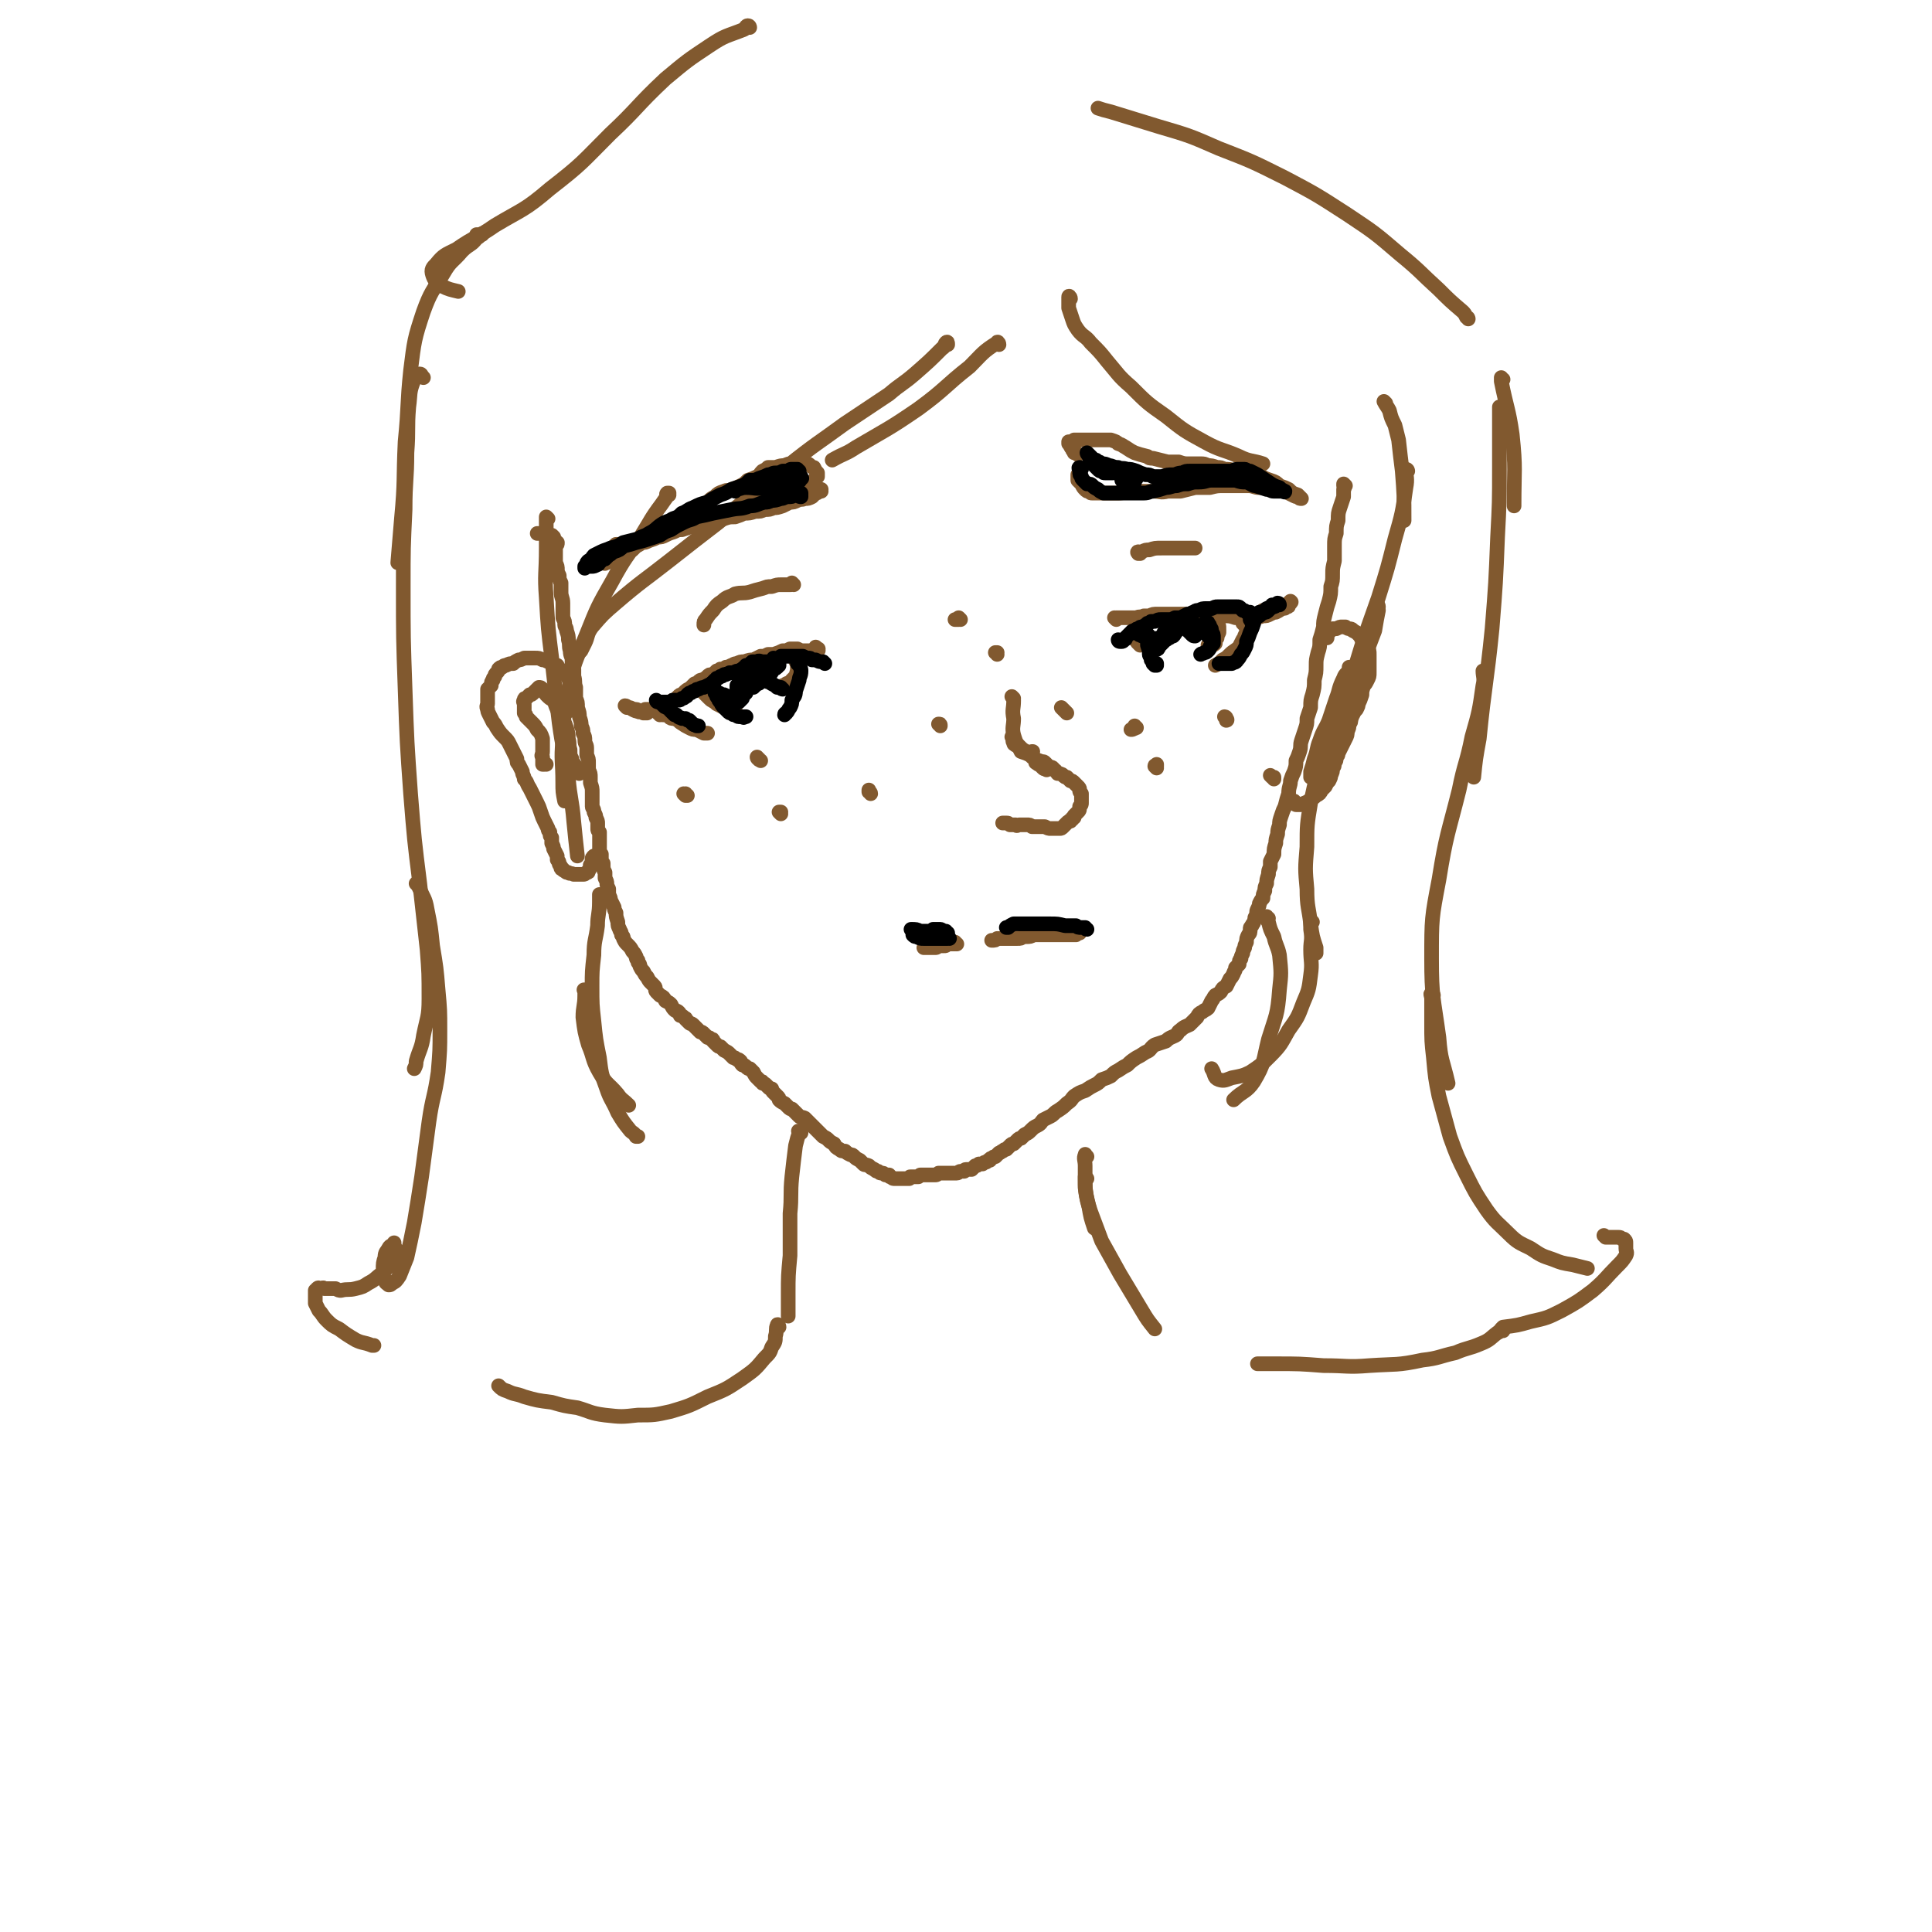 <svg viewBox='0 0 1054 1054' version='1.1' xmlns='http://www.w3.org/2000/svg' xmlns:xlink='http://www.w3.org/1999/xlink'><g fill='none' stroke='#81592F' stroke-width='8' stroke-linecap='round' stroke-linejoin='round'><path d='M734,265c0,0 -1,-1 -1,-1 0,0 0,1 0,1 0,0 0,0 0,0 0,1 1,1 0,2 0,2 0,2 0,4 -1,3 -1,3 -2,6 -1,3 -1,3 -1,7 -1,3 -1,3 -1,7 -1,3 -1,3 -1,7 0,4 0,4 0,8 -1,4 -1,4 -1,7 0,4 0,4 -1,7 0,4 0,4 -1,8 -1,3 -1,3 -2,7 -1,4 -1,4 -1,7 -1,4 -1,4 -2,7 0,4 0,4 -1,7 -1,4 -1,4 -1,7 0,4 0,4 -1,8 0,4 0,4 -1,8 -1,3 -1,3 -1,7 -1,3 -1,3 -2,6 0,3 0,3 -1,6 -1,3 -1,3 -2,6 -1,3 0,3 -1,6 -1,3 -1,3 -2,5 0,3 0,3 -1,6 -1,2 -1,2 -2,5 0,3 -1,3 -1,7 -1,3 -1,3 -2,7 -1,2 -1,2 -2,5 -1,3 -1,3 -1,5 -1,3 -1,3 -1,5 -1,3 -1,3 -1,5 -1,3 -1,3 -1,6 -1,2 -1,2 -2,4 0,1 0,1 0,3 -1,2 -1,2 -1,4 -1,3 -1,3 -1,5 -1,2 -1,2 -1,4 -1,2 -1,2 -1,4 -1,1 -1,1 -2,3 0,1 0,1 -1,3 -1,2 0,2 -1,4 -1,1 0,1 -1,3 0,1 -1,1 -1,2 -1,1 -1,1 -1,2 0,2 0,2 -1,3 -1,2 -1,2 -1,4 -1,2 -1,2 -1,3 -1,2 -1,2 -1,3 -1,2 -1,2 -1,3 -1,1 -1,1 -1,3 -1,1 -1,1 -2,2 0,2 -1,2 -1,3 -1,2 -1,2 -2,3 -1,2 -1,2 -2,4 -2,1 -2,1 -3,3 -1,1 -1,1 -3,2 -1,1 -1,2 -2,3 -1,2 -1,2 -2,4 -1,1 -2,1 -3,2 -2,1 -2,1 -3,3 -2,2 -2,2 -4,4 -2,1 -3,1 -5,3 -2,1 -1,2 -3,3 -2,1 -3,1 -5,3 -3,1 -3,1 -6,2 -3,2 -2,3 -5,4 -3,2 -3,2 -5,3 -3,2 -3,2 -5,4 -2,1 -2,1 -5,3 -2,1 -2,1 -4,3 -2,1 -2,1 -5,2 -2,2 -2,2 -4,3 -2,1 -2,1 -5,3 -3,1 -3,1 -6,3 -2,2 -1,2 -4,4 -2,2 -2,2 -5,4 -2,1 -2,2 -4,3 -2,1 -2,1 -4,2 -1,1 -1,2 -3,3 -2,1 -2,1 -4,3 -1,1 -1,1 -3,2 -1,1 -1,1 -2,2 -1,0 -1,0 -2,1 -1,1 -1,1 -2,2 -1,0 -1,0 -2,1 -1,1 -1,1 -2,2 -1,0 -1,0 -2,1 -1,0 -1,1 -2,1 -1,1 -1,1 -2,2 -1,0 -1,0 -2,1 -1,0 -1,0 -1,1 -1,0 -1,0 -2,1 -1,0 -1,0 -2,1 -1,0 -1,0 -2,0 -1,1 -1,1 -2,1 -1,1 -1,1 -2,2 -1,0 -1,0 -3,0 -1,0 -1,1 -1,1 -1,0 -1,0 -2,0 -1,0 -1,1 -2,1 -1,0 -1,0 -2,0 -1,0 -1,0 -3,0 -1,0 -1,0 -2,0 -1,0 -1,0 -2,0 0,0 0,0 -1,0 -1,1 -1,1 -2,1 -1,0 -1,0 -2,0 -1,0 -1,0 -2,0 -1,0 -1,0 -2,0 -1,0 -1,0 -2,0 -1,1 -1,1 -1,1 -1,0 -1,0 -2,0 -1,0 -1,0 -2,0 -1,0 -1,0 -1,1 -1,0 -1,0 -2,0 -1,0 -1,0 -1,0 -1,0 -1,0 -2,0 -1,0 -1,0 -2,0 0,0 0,0 -1,0 -1,0 -1,0 -2,-1 -1,0 -1,0 -1,-1 -1,0 -1,0 -2,0 -1,-1 -1,-1 -2,-1 -1,0 -1,0 -2,-1 -1,0 -1,0 -2,-1 -2,-1 -2,-1 -3,-2 -2,-1 -2,0 -3,-1 -1,-1 -1,-1 -2,-2 -2,-1 -2,-1 -3,-2 -1,-1 -1,-1 -2,-1 -2,-1 -2,-1 -3,-2 -2,0 -2,0 -3,-1 -2,-1 -2,-1 -3,-3 -2,-1 -2,-1 -3,-2 -1,-1 -1,-1 -3,-2 -1,-1 -1,-1 -2,-2 -1,-1 -1,-1 -2,-2 -1,-1 -1,-1 -2,-2 -1,-1 -1,-1 -2,-2 -1,-1 -1,-1 -2,-2 -2,-1 -2,0 -3,-1 -1,-1 -1,-1 -2,-2 -1,-1 -1,-1 -2,-2 -1,0 -1,0 -2,-1 -1,-1 -1,-1 -2,-2 -2,-1 -2,-1 -3,-2 0,-1 0,-1 -1,-2 -1,-1 -1,-1 -2,-2 -1,-1 -1,-1 -1,-2 -1,0 -1,0 -2,-1 -1,-1 -1,-1 -1,-1 -1,-1 -1,-1 -2,-1 0,-1 0,-1 -1,-1 -1,-1 -1,-1 -2,-2 -1,-1 -1,-1 -2,-3 -1,-1 -1,-1 -2,-2 -1,0 -1,0 -2,-1 -1,-1 -1,-1 -2,-1 -1,-1 -1,-1 -1,-2 -1,-1 -1,-1 -2,-1 -1,-1 -1,-1 -2,-1 -1,-1 -1,-1 -2,-2 -1,-1 -1,-1 -3,-2 -1,-1 -1,-1 -2,-2 -1,0 -1,0 -2,-1 -1,-1 -1,-1 -2,-2 0,-1 0,-1 -1,-1 -1,-1 -1,-1 -2,-1 -1,-1 -1,-1 -2,-2 -1,-1 -1,-1 -2,-1 -1,-1 -1,-1 -2,-2 -1,-1 -1,-1 -2,-2 -1,-1 -1,0 -2,-1 -1,-1 -1,-1 -2,-2 0,-1 0,0 -1,-1 -1,-1 -1,-1 -2,-1 0,-1 0,-1 -1,-2 -1,-1 -1,0 -2,-1 -1,-1 -1,-1 -2,-3 -1,-1 -1,-1 -3,-2 -1,-2 -1,-2 -3,-3 -1,-1 -1,-1 -2,-2 -1,-1 0,-2 -1,-3 -1,-1 -1,-1 -2,-2 -1,-1 -1,-1 -2,-3 -1,-1 -1,-1 -2,-3 -1,-1 -1,-1 -2,-3 0,-1 0,-1 -1,-2 0,-1 0,-1 0,-1 -1,-1 -1,-1 -1,-2 -1,-2 -1,-2 -2,-3 -1,-2 -1,-2 -3,-4 -1,-1 -1,-1 -2,-3 0,-1 0,-1 -1,-2 0,-2 -1,-2 -1,-3 -1,-2 -1,-2 -1,-4 -1,-3 -1,-3 -1,-5 -1,-2 -1,-2 -1,-3 -1,-2 -1,-2 -2,-4 0,-1 0,-1 -1,-3 0,-2 0,-2 0,-3 -1,-2 -1,-2 -1,-3 0,-1 0,-1 -1,-3 0,-1 0,-1 0,-3 -1,-2 -1,-2 -1,-5 -1,-1 -1,-1 -1,-3 0,-1 0,-1 0,-2 -1,-1 -1,-1 -1,-2 0,-1 0,-1 0,-2 0,-2 0,-2 0,-3 0,-1 0,-1 0,-2 0,-2 0,-2 0,-3 -1,-1 -1,-1 -1,-2 0,-1 0,-1 0,-3 0,-1 0,-1 -1,-3 0,-1 0,-1 -1,-3 0,-2 -1,-2 -1,-3 0,-2 0,-2 0,-3 0,-1 0,-1 0,-2 0,-2 0,-2 0,-3 0,-2 0,-2 -1,-5 0,-1 0,-1 0,-3 0,-2 0,-2 -1,-4 0,-2 0,-2 0,-4 0,-2 0,-2 -1,-4 0,-2 0,-2 0,-4 0,-2 -1,-2 -1,-4 0,-2 0,-2 -1,-4 0,-2 0,-2 -1,-4 0,-2 0,-2 -1,-5 0,-2 0,-2 -1,-5 0,-3 0,-3 -1,-5 0,-3 0,-3 0,-6 -1,-3 0,-3 -1,-6 0,-2 0,-2 0,-4 -1,-2 -1,-2 -1,-5 0,-2 -1,-2 -1,-5 -1,-3 0,-3 -1,-6 0,-2 0,-2 -1,-5 0,-2 -1,-2 -1,-3 0,-2 0,-2 -1,-4 0,-2 0,-2 0,-4 0,-2 0,-2 0,-4 0,-3 -1,-3 -1,-6 0,-2 0,-2 0,-5 -1,-2 -1,-2 -1,-4 -1,-2 -1,-2 -1,-3 0,-2 0,-2 -1,-4 0,-2 0,-2 0,-3 0,-1 0,-1 0,-2 0,-1 0,-1 0,-2 0,0 0,0 0,-1 0,-1 0,-1 0,-1 1,-1 1,-1 1,-2 -1,0 -1,0 -1,-1 0,0 0,0 -1,-1 0,-1 0,-1 0,-1 -1,-1 -1,-1 -1,-1 0,0 0,0 0,0 0,0 0,0 0,0 0,0 0,0 0,0 -1,0 -1,0 -2,-1 -2,0 -2,0 -5,0 0,0 0,0 -1,0 '/><path d='M309,387c0,0 -1,-1 -1,-1 0,0 0,1 1,1 0,1 1,1 1,1 0,0 0,0 0,0 0,0 0,0 0,-1 0,-1 0,-1 0,-3 0,-1 0,-1 1,-3 0,-1 0,-1 0,-3 0,-2 0,-2 0,-4 0,-2 0,-2 -1,-4 -1,-2 -2,-2 -3,-4 -2,-1 -2,-1 -3,-3 -1,0 -1,0 -2,-1 -2,-1 -2,-1 -3,-1 -2,-1 -2,-1 -3,-1 -2,-1 -2,-1 -4,-1 -1,0 -1,0 -3,0 -2,0 -2,0 -3,0 -2,1 -2,1 -3,1 -2,1 -2,1 -3,2 -2,0 -2,0 -4,1 -1,0 -1,0 -2,1 -1,0 -1,0 -2,1 0,1 0,1 -1,2 -1,1 -1,1 -1,2 -1,1 -1,1 -1,2 -1,1 -1,1 -1,3 -1,1 -1,1 -2,2 0,1 0,1 0,2 0,2 0,2 0,3 0,2 0,2 0,3 0,1 -1,1 0,3 0,1 0,1 1,3 1,2 1,2 2,4 1,1 1,1 2,3 2,3 2,3 4,5 2,2 2,2 3,4 1,2 1,2 2,4 1,2 1,2 2,4 0,2 0,2 1,3 1,2 1,2 2,4 0,2 1,2 1,4 2,2 1,2 3,5 1,2 1,2 2,4 1,2 1,2 2,4 1,2 1,2 2,5 1,3 1,3 2,5 1,2 1,2 2,4 0,1 0,1 1,2 0,2 0,2 1,3 0,2 0,2 0,3 1,2 1,2 1,3 1,2 1,2 2,4 0,1 0,1 0,2 1,1 1,1 1,2 0,1 1,1 1,2 0,1 0,1 1,1 0,1 1,1 1,1 1,1 1,1 2,1 1,1 1,0 3,1 1,0 1,0 3,0 1,0 1,0 2,0 1,0 1,0 2,-1 1,0 1,0 1,-1 1,-1 1,-1 1,-3 1,-1 1,-1 1,-3 0,-1 0,-1 1,-2 '/><path d='M298,417c-1,0 -1,0 -1,-1 0,0 0,1 0,1 0,0 0,0 -1,0 0,0 0,0 0,-1 0,-1 0,-1 0,-3 -1,-1 0,-1 0,-3 0,-1 0,-1 0,-3 0,-2 0,-2 0,-4 -1,-3 -1,-3 -3,-5 -1,-2 -1,-2 -3,-4 -1,-1 -1,-1 -3,-3 0,-1 0,-1 -1,-2 0,-1 0,-1 0,-2 0,-1 0,-1 0,-2 0,-1 0,-1 0,-1 0,-1 -1,-1 0,-2 0,-1 0,-1 1,-1 1,-1 1,-1 2,-2 1,0 1,0 2,-1 1,-1 1,-1 2,-2 0,0 0,0 1,-1 0,0 0,0 0,0 0,0 0,0 0,0 1,0 1,0 2,1 1,1 1,2 2,3 2,2 2,2 4,3 1,2 1,3 2,5 1,2 1,2 2,5 2,2 2,2 3,5 1,3 1,3 1,6 1,3 0,3 1,6 0,3 0,3 1,5 0,2 1,2 2,4 1,2 1,2 2,4 '/><path d='M724,348c0,0 -1,-1 -1,-1 0,0 0,1 0,1 1,-1 0,-1 1,-2 0,-1 0,-1 1,-1 1,-1 1,-1 2,-2 1,0 1,0 2,0 2,-1 2,-1 3,-1 1,0 1,0 2,0 1,1 2,1 2,1 2,0 2,1 2,1 2,1 2,1 3,2 1,1 1,1 2,3 1,1 2,0 3,2 0,1 0,1 0,2 1,2 1,2 1,4 0,2 0,2 0,4 0,2 0,2 0,3 0,2 0,2 0,3 0,2 0,2 -1,4 -1,2 -1,2 -2,3 -1,3 -1,3 -1,5 -1,3 -1,3 -2,5 0,1 0,1 -1,3 -1,1 -1,1 -2,3 -1,1 0,1 -1,2 0,2 0,2 -1,3 0,2 0,2 -1,4 0,2 0,2 -1,4 -1,2 -1,2 -2,4 -1,2 -1,2 -2,4 0,1 0,1 -1,2 0,2 0,2 -1,3 0,2 0,2 -1,3 0,2 0,2 -1,4 0,1 0,1 -1,3 -1,1 -1,1 -2,3 -1,1 -1,1 -2,2 -1,2 -1,2 -3,3 -1,1 -1,1 -3,2 -1,1 -1,1 -3,2 -1,0 -1,1 -2,1 -1,0 -1,0 -2,0 -1,0 -1,0 -1,0 -1,-1 -1,-1 -1,-2 -1,0 0,0 0,0 '/><path d='M737,365c0,0 -1,0 -1,-1 0,0 0,1 0,1 -1,3 -2,2 -3,5 -3,6 -2,6 -4,11 -2,6 -2,6 -4,12 -2,5 -3,5 -5,11 -2,5 -1,5 -3,10 -1,4 -1,4 -2,7 0,2 0,2 0,3 0,0 1,0 2,0 1,0 1,0 3,0 0,0 0,0 0,-1 '/><path d='M448,268c0,0 -1,-1 -1,-1 0,0 1,0 1,0 0,0 0,0 -1,0 0,0 0,0 0,0 0,0 0,1 -1,1 0,1 0,1 -1,1 -1,1 -1,1 -2,2 -2,1 -2,1 -4,1 -2,1 -2,0 -4,1 -2,1 -2,1 -4,1 -2,1 -2,1 -4,2 -3,1 -3,1 -5,1 -2,1 -2,1 -5,1 -2,1 -2,1 -5,1 -3,1 -3,1 -6,1 -2,1 -2,1 -5,2 -3,0 -3,0 -6,1 -3,1 -3,1 -6,1 -2,1 -2,1 -5,2 -3,1 -3,1 -6,1 -3,1 -3,1 -6,2 -2,0 -2,0 -4,1 -3,1 -3,1 -5,2 -2,1 -2,1 -4,1 -2,1 -2,1 -5,2 -2,1 -2,1 -4,1 -1,1 -1,1 -3,2 -1,1 -1,1 -2,2 -2,0 -2,0 -3,1 -1,1 -1,1 -2,2 -2,0 -2,0 -3,1 -2,0 -2,0 -3,1 0,0 -1,0 -1,1 -1,0 -1,0 -1,0 -1,0 -1,0 -1,1 -1,0 -1,0 -1,0 0,0 0,0 0,0 0,1 0,0 -1,0 '/><path d='M441,264c-1,0 -2,-1 -1,-1 0,0 1,1 2,1 1,0 1,-1 1,-1 1,0 1,-1 1,-1 1,-1 1,0 1,-1 1,-1 1,-1 1,-1 0,-1 0,-1 0,-2 -1,-1 -1,-1 -2,-3 0,0 -1,0 -2,-1 -1,-1 -1,-1 -2,-1 0,0 0,0 -1,-1 -1,0 -1,0 -2,0 -1,0 -1,0 -2,0 -2,0 -2,0 -3,1 -2,0 -2,0 -4,1 -2,0 -2,0 -5,1 -2,0 -2,0 -4,0 -1,1 -1,1 -3,2 -2,2 -1,2 -3,3 -2,1 -2,1 -5,2 -2,2 -2,2 -4,3 -2,1 -2,1 -5,2 -2,1 -2,0 -4,1 -3,1 -3,1 -5,3 -2,1 -2,1 -4,3 -2,2 -2,3 -4,4 -2,2 -2,1 -5,3 -2,1 -2,1 -4,2 -2,1 -2,1 -5,2 -2,1 -2,1 -5,2 -2,0 -2,0 -4,1 -1,1 -1,1 -3,2 -1,1 -1,1 -2,2 -2,1 -2,1 -3,2 -2,1 -2,1 -4,2 -2,0 -2,0 -4,0 -2,1 -2,1 -5,1 0,0 0,0 -1,0 -1,0 -1,0 -1,0 0,0 0,0 0,0 0,1 0,1 -1,1 0,0 0,0 0,0 0,0 0,0 0,0 '/><path d='M589,260c0,0 -1,-1 -1,-1 0,0 0,1 0,3 1,1 1,1 2,2 1,2 1,2 2,3 1,1 1,1 2,1 1,1 1,1 2,1 2,0 2,0 4,0 2,0 2,0 4,0 3,0 3,0 5,0 3,0 3,0 6,-1 4,0 4,0 8,0 3,0 3,0 6,0 4,0 4,1 8,0 3,0 3,0 7,0 4,-1 4,-1 8,-2 4,0 4,0 8,0 4,-1 4,-1 8,-1 3,0 3,0 7,0 3,0 3,0 6,0 3,0 3,1 6,1 2,0 2,0 5,0 2,1 2,1 4,1 3,1 3,0 5,1 2,1 2,1 4,2 2,1 2,1 3,1 1,1 1,1 2,1 0,0 0,0 0,0 0,0 0,0 0,0 -1,-1 -1,-1 -2,-2 -3,-1 -3,-1 -5,-3 -2,-1 -2,-1 -5,-2 -2,-2 -2,-2 -5,-3 -3,-1 -3,-1 -6,-3 -2,0 -2,0 -3,-1 -1,0 -1,0 -2,0 -2,-1 -2,0 -4,-1 -2,0 -2,0 -4,0 -3,-1 -3,-1 -6,-1 -2,-1 -2,-1 -4,-1 -3,-1 -3,-1 -5,-1 -2,-1 -2,-1 -4,-1 -3,0 -3,0 -6,0 -3,0 -3,0 -6,-1 -3,0 -3,0 -6,0 -4,-1 -4,-1 -8,-2 -2,0 -2,0 -3,-1 -4,-1 -4,-1 -7,-2 -2,-1 -2,-1 -5,-3 -2,-1 -1,-1 -4,-2 -1,-1 -1,-1 -4,-2 -2,0 -2,0 -5,0 -2,0 -2,0 -4,0 -2,0 -2,0 -4,0 -1,0 -1,0 -3,0 -1,0 -1,0 -2,0 -1,0 -1,0 -2,0 -1,1 -1,1 -2,1 -1,0 -1,0 -1,0 0,0 0,0 0,0 0,1 0,1 0,1 1,1 1,2 2,3 0,1 1,1 1,2 1,0 1,0 1,0 1,1 1,1 1,1 '/><path d='M553,381c0,0 -1,-1 -1,-1 0,0 1,1 1,2 0,5 -1,5 0,10 0,4 -1,5 0,9 1,3 1,4 3,6 2,2 2,2 4,3 1,1 1,1 2,1 1,0 1,-1 1,-1 1,0 0,0 0,0 '/><path d='M553,403c0,0 -1,-1 -1,-1 0,0 1,0 1,1 0,1 -1,1 0,2 0,1 0,1 2,2 1,1 1,1 2,3 3,1 3,1 5,2 2,2 2,2 5,3 1,1 1,1 2,2 1,1 2,1 2,2 0,0 0,0 0,1 0,0 0,0 0,0 -1,-1 -1,0 -2,-1 -1,-1 -1,-1 -2,-2 -1,0 -1,0 -1,-1 0,0 -1,0 -1,0 0,-1 0,-1 1,-1 0,0 1,0 1,0 2,1 2,0 3,1 1,1 1,1 2,2 2,1 2,0 3,2 1,0 1,1 2,2 1,0 2,0 3,1 1,1 1,1 2,1 1,1 1,1 2,2 1,0 1,0 2,1 1,1 1,1 2,2 1,1 1,1 1,2 0,1 0,1 1,2 0,1 0,1 0,2 0,1 0,1 0,1 0,1 0,1 0,1 0,1 0,1 0,1 0,1 0,1 -1,2 0,2 0,2 -1,3 -1,1 -1,1 -2,2 0,1 0,1 0,1 -1,0 -1,0 -1,1 -1,0 -1,0 -1,1 -1,0 -1,0 -2,1 -1,1 -1,1 -2,2 -1,1 -1,1 -2,1 0,0 0,0 -1,0 -1,0 -1,0 -2,0 -1,0 -1,0 -2,0 -1,0 -1,0 -3,-1 -1,0 -1,0 -2,0 -1,0 -1,0 -3,0 -1,0 -1,0 -2,0 -1,-1 -1,-1 -3,-1 -1,0 -1,0 -2,0 -1,0 -1,0 -2,0 -1,0 -1,1 -2,0 -2,0 -1,0 -3,0 -1,-1 -1,-1 -2,-1 0,0 0,0 -1,0 -1,0 -1,0 -1,0 0,0 0,0 0,0 '/><path d='M446,354c0,0 -1,-1 -1,-1 0,0 1,1 1,1 1,0 0,0 0,1 0,0 0,0 0,0 1,0 0,-1 0,-1 0,0 0,1 0,1 -1,0 -1,0 -2,0 -1,0 -1,0 -2,0 -2,0 -2,0 -4,0 -1,0 -1,0 -3,-1 -2,0 -2,0 -4,0 -2,1 -2,1 -4,1 -2,1 -2,1 -5,2 -2,0 -2,0 -3,0 -2,1 -2,1 -4,1 -2,1 -2,1 -4,2 -2,0 -2,0 -5,1 -2,0 -2,0 -4,1 -2,0 -2,1 -3,1 -2,1 -2,1 -3,1 -1,1 -1,1 -3,1 -1,1 -1,1 -2,1 -1,1 -1,1 -2,2 -2,0 -2,0 -3,1 -1,1 -1,1 -3,2 -1,0 -1,0 -2,1 -1,1 -1,1 -2,1 -1,1 -1,1 -2,2 -1,1 -2,1 -3,2 -1,1 -1,1 -2,2 -1,0 -1,0 -2,1 -1,1 -1,1 -2,2 -1,0 -1,0 -1,0 -1,1 -1,1 -2,1 -1,1 -1,1 -1,1 -1,0 -1,0 -1,1 -1,0 -1,0 -1,1 -1,0 -1,0 -1,0 -1,1 -1,1 -2,1 -1,0 -1,0 -1,0 -2,0 -1,0 -2,0 -1,0 -1,0 -2,0 -1,0 -1,0 -1,0 -1,0 -1,0 -1,0 0,0 0,0 0,0 0,0 0,1 0,1 -1,0 -1,0 -1,0 -1,0 -1,0 -1,0 -1,0 -1,0 -2,0 0,0 0,-1 -1,-1 0,0 0,0 -1,0 '/><path d='M342,386c0,0 0,-1 -1,-1 0,0 0,0 1,1 0,0 0,0 0,0 0,0 0,0 1,0 1,0 1,0 2,1 2,1 2,1 3,1 1,1 2,0 3,1 1,0 1,0 1,0 0,0 0,0 1,0 '/><path d='M609,338c0,0 -1,-1 -1,-1 0,0 1,1 1,0 2,0 2,0 3,0 1,0 1,0 2,0 3,0 3,0 6,0 2,-1 2,0 4,-1 1,0 1,0 3,0 2,-1 2,-1 5,-1 3,0 3,0 6,0 3,0 3,0 7,0 3,0 3,0 6,0 3,0 3,1 6,1 3,0 3,0 6,0 2,0 2,0 5,0 3,0 3,0 6,1 2,0 2,-1 5,0 2,0 2,0 5,0 2,0 2,0 5,-1 2,0 2,0 4,-1 2,-1 2,-1 3,-1 2,-1 2,-1 3,-2 2,0 2,0 3,-1 1,0 1,0 1,-1 1,-1 1,-1 1,-1 0,0 0,0 0,-1 0,0 0,0 0,0 1,1 0,0 0,0 0,0 0,0 0,0 -1,1 -1,1 -2,2 -2,0 -2,1 -4,1 -2,1 -2,1 -4,2 -2,0 -2,0 -5,0 '/><path d='M360,390c0,0 0,-1 -1,-1 0,0 1,0 1,0 0,0 0,0 0,0 0,1 -1,0 -1,0 0,0 1,0 2,0 0,1 0,1 1,1 1,0 2,0 3,1 1,1 1,1 3,1 2,1 2,1 3,2 3,2 3,2 5,3 2,1 2,1 4,1 2,1 2,1 4,2 1,0 1,0 1,0 1,0 1,0 1,0 0,0 0,0 0,0 '/><path d='M679,341c0,0 -1,-1 -1,-1 1,0 1,0 2,1 0,0 0,0 1,-1 0,0 0,0 0,0 0,0 0,0 0,0 0,1 0,1 0,1 -1,1 -1,1 -1,3 0,1 0,1 -1,3 0,1 0,1 -1,2 -1,2 -1,2 -2,4 -2,2 -3,2 -5,4 -2,2 -2,2 -4,3 -2,2 -2,2 -4,3 '/><path d='M385,379c0,0 -1,-1 -1,-1 0,0 1,1 1,1 1,1 1,1 2,2 2,2 2,1 4,3 2,1 2,1 4,2 1,0 1,0 3,0 1,0 1,0 2,1 0,0 0,0 1,0 0,0 0,0 0,0 '/><path d='M435,361c0,0 0,-1 -1,-1 0,1 1,2 1,3 0,2 0,2 0,3 -1,2 0,2 -1,3 -1,1 -1,1 -2,2 -1,2 -1,1 -3,2 -1,1 -1,1 -2,1 '/><path d='M433,319c0,0 -1,-1 -1,-1 0,0 0,0 0,0 0,1 0,1 -1,1 -1,0 -1,0 -2,0 -1,0 -1,0 -3,0 -2,0 -2,0 -5,1 -3,0 -2,0 -5,1 -4,1 -4,1 -7,2 -4,1 -4,0 -8,1 -3,2 -4,1 -7,4 -3,2 -3,2 -5,5 -2,2 -2,2 -4,5 -1,1 -1,1 -1,3 '/><path d='M622,302c-1,0 -1,0 -1,-1 -1,0 0,1 0,1 0,0 0,0 0,0 1,-1 1,-1 2,-1 2,-1 2,-1 4,-1 3,-1 3,-1 7,-1 4,0 4,0 8,0 3,0 3,0 6,0 2,0 2,0 3,0 1,0 1,0 1,0 0,0 0,0 0,0 '/><path d='M665,342c0,-1 -1,-2 -1,-1 0,0 0,1 1,2 0,1 0,1 0,2 -1,2 -1,2 -1,3 -1,1 -1,2 -1,3 -1,1 -1,1 -2,1 -1,0 -1,0 -2,0 0,0 0,0 0,0 '/><path d='M619,345c0,0 -1,-1 -1,-1 0,0 0,0 0,1 1,1 1,1 1,2 0,1 0,1 1,2 0,1 0,1 1,2 0,0 0,0 1,1 '/><path d='M589,509c-1,0 -1,0 -1,-1 0,0 0,1 0,1 0,0 0,0 0,0 0,0 0,0 -1,1 0,0 0,0 -1,0 -1,0 -1,0 -2,0 -2,0 -2,0 -3,0 -2,0 -2,0 -4,0 -2,0 -2,0 -4,0 -2,0 -2,0 -5,0 -2,0 -2,0 -4,0 -2,1 -2,1 -4,1 -1,0 -1,0 -2,0 -1,1 -1,1 -3,1 -1,0 -1,0 -2,0 -1,0 -1,0 -2,0 -2,0 -2,0 -3,0 -1,0 -1,0 -2,0 -1,0 -1,0 -2,0 -1,1 -1,1 -3,1 0,0 0,0 0,0 '/><path d='M522,515c-1,0 -1,0 -1,-1 0,0 0,1 0,1 0,0 0,0 0,0 0,0 0,0 0,0 0,0 0,0 -1,0 0,0 0,0 -1,0 -1,0 -1,0 -2,0 -1,1 -1,1 -2,1 -1,0 -1,0 -3,0 -1,1 -1,1 -2,1 -2,0 -2,0 -3,0 -1,0 -1,0 -2,0 0,0 0,0 -1,0 0,0 0,0 0,0 '/><path d='M375,434c-1,0 -1,0 -1,-1 -1,0 0,1 0,1 0,0 0,0 0,0 0,0 0,0 0,0 0,0 0,-1 -1,-1 0,0 1,1 1,1 '/><path d='M414,414c-1,0 -1,-1 -1,-1 0,0 0,1 1,1 0,0 0,0 0,0 0,1 0,0 1,1 '/><path d='M426,444c-1,-1 -1,-1 -1,-1 0,0 0,0 0,0 0,0 0,0 0,0 0,0 0,0 1,0 0,0 0,0 0,0 '/><path d='M475,433c0,-1 -1,-1 -1,-1 0,-1 0,0 0,0 0,0 0,0 0,-1 0,0 0,0 0,0 '/><path d='M544,357c0,-1 -1,-1 -1,-1 0,0 1,0 1,0 0,0 0,0 0,0 '/><path d='M524,338c0,0 0,0 -1,-1 0,0 0,1 0,1 0,0 0,0 -1,0 0,0 0,0 -1,0 '/><path d='M513,396c0,0 0,-1 -1,-1 0,0 1,0 1,1 0,0 0,0 0,0 0,-1 0,-1 -1,-1 '/><path d='M580,387c0,0 -1,-1 -1,-1 0,0 1,1 2,2 0,0 0,0 1,1 0,0 0,0 0,0 '/><path d='M620,397c-1,0 -1,-1 -1,-1 0,0 0,1 0,1 0,1 0,0 0,0 -1,1 -1,1 -2,1 '/><path d='M631,419c-1,-1 -1,-1 -1,-1 0,-1 1,0 1,0 0,0 0,-1 0,-1 '/><path d='M669,392c0,-1 -1,-1 -1,-1 0,0 0,0 1,1 0,0 0,0 0,0 1,1 0,1 0,1 '/><path d='M694,424c0,0 -1,-1 -1,-1 0,0 1,1 2,1 0,1 0,1 0,1 '/><path d='M756,220c0,0 -1,-1 -1,-1 1,2 2,3 3,5 1,4 1,4 3,8 1,4 1,4 2,8 1,9 1,9 2,17 1,13 1,13 1,27 '/><path d='M768,257c0,0 0,-1 -1,-1 0,4 1,5 0,10 -2,14 -2,14 -6,28 -4,16 -4,16 -9,32 -7,20 -7,19 -13,39 -5,18 -6,18 -11,37 -2,10 -2,10 -4,20 '/><path d='M752,331c0,-1 -1,-2 -1,-1 0,0 1,1 1,3 -1,5 -1,5 -2,11 -3,8 -3,8 -6,15 -5,12 -6,12 -10,24 -6,14 -7,14 -11,28 -5,13 -5,13 -8,27 -2,12 -2,12 -2,24 -1,12 -1,12 0,23 0,10 1,10 2,19 1,7 1,7 3,13 0,2 0,2 0,3 '/><path d='M716,503c0,0 -1,-1 -1,-1 0,2 0,3 0,5 1,6 0,6 0,11 0,7 1,7 0,14 -1,8 -1,8 -4,15 -3,8 -3,8 -8,15 -4,7 -4,8 -10,14 -5,5 -5,5 -11,9 -4,2 -5,2 -10,3 -3,1 -4,2 -7,1 -3,-1 -2,-3 -4,-6 '/><path d='M692,501c-1,0 -1,-1 -1,-1 0,1 0,2 1,3 1,4 1,4 3,8 1,5 2,5 3,10 1,10 1,10 0,19 -1,14 -2,14 -6,27 -3,12 -2,13 -8,23 -4,6 -6,5 -11,10 '/><path d='M584,163c0,-1 -1,-2 -1,-1 0,2 0,3 0,6 1,3 1,3 2,6 1,3 1,3 3,6 3,4 4,3 7,7 5,5 5,5 9,10 6,7 6,8 13,14 9,9 9,9 19,16 10,8 10,8 21,14 9,5 10,4 19,8 6,3 7,2 13,4 '/><path d='M545,188c0,-1 -1,-2 -1,-1 -8,5 -8,6 -15,13 -14,11 -13,12 -28,23 -16,11 -17,11 -34,21 -6,4 -6,3 -13,7 '/><path d='M517,188c0,-1 0,-2 -1,-1 -1,1 0,2 -2,3 -7,7 -7,7 -15,14 -7,6 -7,5 -14,11 -12,8 -12,8 -24,16 -15,11 -16,11 -31,23 -19,15 -19,15 -38,31 -13,10 -13,10 -27,21 -14,11 -15,11 -29,23 -7,6 -7,6 -13,13 -3,4 -2,5 -4,9 -1,2 -1,2 -2,4 -1,1 -1,1 -1,1 '/><path d='M365,270c-1,0 -2,0 -1,-1 0,0 1,0 1,0 -1,2 -2,3 -4,6 -6,8 -6,9 -11,17 -8,12 -9,12 -16,25 -8,14 -8,14 -14,29 -6,15 -7,15 -10,31 -3,13 -2,13 -3,27 -1,11 0,11 0,23 0,5 0,5 1,10 '/><path d='M299,283c0,0 -1,-1 -1,-1 0,0 0,0 0,1 0,0 0,0 0,1 0,8 0,8 0,15 0,14 -1,14 0,27 1,17 1,17 3,33 2,18 2,18 4,35 2,15 3,15 5,30 1,12 2,12 3,24 1,10 1,10 2,19 '/><path d='M328,489c0,0 -1,-1 -1,-1 0,0 0,0 0,0 0,2 0,2 0,4 0,7 -1,7 -1,13 -1,8 -2,8 -2,16 -1,9 -1,9 -1,17 0,10 0,10 1,19 1,10 1,10 3,20 1,8 1,9 4,17 2,6 3,6 6,13 3,5 3,5 7,10 1,1 2,1 3,3 0,0 1,0 1,0 '/><path d='M320,541c-1,0 -1,-1 -1,-1 -1,0 0,0 0,0 0,2 0,2 0,3 0,6 -1,6 -1,12 1,8 1,8 3,15 3,7 2,8 6,15 4,7 5,6 10,12 2,3 3,3 6,6 '/><path d='M820,207c-1,0 -1,-1 -1,-1 0,1 0,1 0,2 3,15 4,15 6,29 2,19 1,19 1,39 '/><path d='M819,223c0,0 -1,-1 -1,-1 0,2 0,3 0,6 0,14 0,14 0,27 0,19 0,19 -1,38 -1,25 -1,25 -3,50 -3,30 -4,30 -7,60 -2,11 -2,11 -3,21 '/><path d='M810,367c0,0 -1,-1 -1,-1 0,3 1,4 0,8 -2,14 -2,14 -6,28 -3,15 -4,14 -7,29 -6,24 -7,24 -11,49 -4,21 -4,21 -4,43 0,21 1,21 4,43 1,13 2,12 5,25 '/><path d='M782,543c-1,0 -1,-2 -1,-1 -1,0 0,1 0,3 0,6 0,6 0,13 0,10 0,10 1,19 1,11 1,11 3,21 3,11 3,11 6,22 4,11 4,11 9,21 5,10 5,10 11,19 5,7 6,7 12,13 5,5 6,5 12,8 6,4 6,4 12,6 5,2 5,2 11,3 4,1 4,1 8,2 0,0 0,0 0,0 '/><path d='M876,675c0,0 0,0 -1,-1 0,0 1,1 1,1 1,0 1,0 1,0 1,0 1,0 3,0 1,0 1,0 3,0 1,0 1,0 2,1 1,0 1,0 1,0 1,1 1,1 1,2 0,2 0,2 0,3 0,2 1,2 0,4 -2,3 -2,3 -5,6 -6,6 -6,7 -13,13 -8,6 -8,6 -17,11 -8,4 -8,4 -17,6 -7,2 -7,2 -15,3 '/><path d='M820,726c0,0 0,-1 -1,-1 -1,1 -1,2 -2,2 -4,3 -4,4 -9,6 -7,3 -7,2 -14,5 -9,2 -9,3 -18,4 -14,3 -14,2 -29,3 -12,1 -12,0 -25,0 -13,-1 -13,-1 -26,-1 -5,0 -5,0 -10,0 '/><path d='M593,643c-1,0 -1,-1 -1,-1 0,7 0,8 2,16 1,6 1,6 3,12 '/><path d='M593,631c-1,0 -1,-2 -1,-1 -1,2 0,3 0,6 0,6 0,6 0,12 1,7 1,7 3,13 3,8 3,8 6,16 5,9 5,9 10,18 6,10 6,10 12,20 3,5 3,5 7,10 '/><path d='M437,618c-1,0 -1,-1 -1,-1 -1,0 0,0 0,1 -1,3 -1,3 -2,7 -1,8 -1,8 -2,17 -1,10 0,10 -1,20 0,12 0,12 0,23 -1,11 -1,11 -1,21 0,6 0,6 0,12 '/><path d='M425,724c0,-1 -1,-2 -1,-1 -1,2 0,3 -1,6 0,3 0,3 -2,6 -1,3 -1,3 -4,6 -5,6 -5,6 -12,11 -9,6 -9,6 -19,10 -10,5 -10,5 -20,8 -9,2 -9,2 -18,2 -9,1 -9,1 -18,0 -8,-1 -8,-2 -15,-4 -7,-1 -7,-1 -14,-3 -8,-1 -8,-1 -15,-3 -5,-2 -5,-1 -9,-3 -3,-1 -3,-1 -5,-3 '/><path d='M801,174c0,0 0,-1 -1,-1 -1,-2 -1,-2 -2,-3 -7,-6 -7,-6 -13,-12 -11,-10 -10,-10 -21,-19 -14,-12 -14,-12 -29,-22 -17,-11 -17,-11 -34,-20 -18,-9 -18,-9 -36,-16 -16,-7 -16,-7 -33,-12 -13,-4 -13,-4 -26,-8 -4,-1 -4,-1 -7,-2 '/><path d='M409,15c0,0 0,-1 -1,-1 -1,0 -1,1 -2,2 -10,4 -10,3 -19,9 -12,8 -12,8 -24,18 -16,15 -15,16 -30,30 -16,16 -15,16 -33,30 -14,12 -15,11 -30,20 -10,7 -11,6 -21,13 -6,3 -7,3 -11,8 -2,2 -3,3 -2,6 1,3 2,4 5,6 4,2 5,2 9,3 '/><path d='M261,129c0,0 -1,0 -1,-1 1,0 1,0 2,0 0,0 1,-1 1,0 -1,0 -1,1 -3,2 -3,4 -4,3 -8,7 -5,6 -6,5 -10,12 -6,10 -7,10 -11,21 -5,15 -5,16 -7,32 -2,19 -1,19 -3,39 -1,21 0,21 -2,42 -1,12 -1,12 -2,24 '/><path d='M231,206c0,0 -1,-1 -1,-1 0,0 0,-1 -1,-1 -1,2 -2,1 -3,3 -3,7 -2,8 -3,15 -1,12 0,12 -1,25 0,15 -1,15 -1,31 -1,21 -1,21 -1,42 0,28 0,28 1,56 1,29 1,29 3,57 2,25 2,25 5,49 2,18 2,18 4,36 1,13 1,13 1,27 0,10 -1,10 -3,20 -1,7 -2,7 -4,14 0,2 0,2 -1,4 0,0 0,0 0,0 '/><path d='M228,483c0,0 -1,-1 -1,-1 1,1 1,1 2,3 2,5 3,5 4,11 2,10 2,10 3,20 2,12 2,12 3,24 1,11 1,11 1,22 0,11 0,11 -1,23 -2,14 -3,13 -5,27 -2,15 -2,15 -4,30 -2,13 -2,13 -4,25 -2,10 -2,10 -4,19 -2,5 -2,5 -4,10 -2,3 -2,3 -4,4 -1,1 -1,1 -2,1 -1,-1 -2,-1 -2,-3 -1,-2 -1,-3 -1,-5 0,-4 0,-4 1,-7 0,-3 1,-3 2,-5 1,-2 2,-1 3,-3 0,0 0,0 0,0 0,0 0,1 0,2 1,1 1,1 1,3 0,2 0,2 0,3 -1,2 -1,2 -2,3 -3,3 -3,3 -6,6 -3,2 -3,3 -7,5 -3,2 -3,2 -7,3 -4,1 -4,0 -8,1 -1,0 -1,0 -3,-1 -3,0 -3,0 -6,0 -1,-1 -1,0 -2,0 0,0 0,0 -1,0 0,0 0,-1 -1,0 0,0 0,0 0,0 0,0 0,0 0,0 0,1 -1,1 -1,1 0,1 0,1 0,3 0,2 0,2 0,4 1,2 1,2 2,4 2,2 2,3 4,5 3,3 3,3 7,5 4,3 4,3 9,6 4,2 4,1 9,3 1,0 1,0 1,0 '/></g>
<g fill='none' stroke='#000000' stroke-width='8' stroke-linecap='round' stroke-linejoin='round'><path d='M450,362c0,0 -1,-1 -1,-1 0,0 0,0 0,0 0,0 0,0 0,0 0,0 0,0 0,0 1,1 0,0 0,0 0,0 0,0 0,0 0,0 0,0 0,0 -1,0 -1,0 -1,0 -1,0 -1,0 -3,-1 -1,0 -1,0 -2,0 -1,-1 -1,-1 -2,-1 -1,0 -1,0 -3,-1 0,0 0,0 -1,0 -2,0 -2,0 -3,0 -1,0 -1,0 -2,0 -1,0 -1,0 -3,0 0,0 0,0 -1,0 -1,0 -1,0 -2,0 -1,1 -1,1 -1,1 -1,0 -1,1 -2,1 -1,0 -1,0 -2,1 -1,0 -1,0 -2,0 -2,0 -2,0 -3,0 -1,0 -2,-1 -3,0 -1,0 -1,0 -2,0 -1,0 -1,0 -1,1 -1,0 -1,0 -1,1 -1,0 -1,0 -2,0 0,1 0,1 -1,1 -1,1 -1,1 -3,2 -1,0 -1,0 -3,1 -1,0 -1,0 -2,0 -1,1 -1,0 -2,1 0,0 0,0 -1,0 -1,1 -1,1 -2,1 -1,1 -1,1 -2,1 -1,1 0,1 -1,1 -1,1 -1,1 -2,2 -2,1 -2,1 -4,2 -1,0 -1,0 -3,1 -1,0 -1,0 -2,1 -1,0 -1,0 -2,1 -1,0 -1,0 -2,1 0,0 0,1 -1,1 -1,1 -1,1 -2,1 -1,1 -1,1 -2,1 -1,0 -1,0 -1,0 -1,0 -1,0 -1,0 -1,0 -1,0 -1,0 0,0 0,1 -1,1 0,0 0,0 -1,0 -1,0 -2,0 -3,0 0,0 0,0 -1,0 -1,0 -1,0 -1,0 0,0 0,0 0,0 -1,0 -1,0 -1,0 0,0 0,0 0,0 0,0 0,0 0,0 0,0 -1,-1 -1,-1 0,0 0,1 1,1 0,0 0,0 0,0 0,0 0,0 1,0 0,1 0,0 1,1 0,0 0,0 1,1 1,1 1,1 3,1 0,1 0,1 1,2 1,1 1,1 2,2 1,0 1,0 1,0 1,1 1,1 1,1 1,1 1,0 2,1 1,0 1,0 2,0 1,1 1,1 2,1 1,1 1,1 2,2 1,1 1,0 2,1 1,0 0,0 0,0 0,0 1,0 1,0 0,0 0,0 0,0 '/><path d='M389,374c0,0 -1,-1 -1,-1 0,0 1,0 1,0 0,0 0,0 0,0 0,0 0,0 0,0 0,0 0,0 0,0 0,1 0,1 0,1 1,2 1,2 1,4 1,1 1,1 2,3 0,1 0,1 1,2 1,2 1,2 2,3 1,1 1,1 2,2 1,1 1,1 2,1 1,1 1,1 2,1 1,0 1,1 2,1 0,0 0,0 1,0 0,0 0,0 1,0 0,0 1,1 1,0 1,0 1,0 1,0 '/><path d='M436,363c-1,-1 -1,-1 -1,-1 0,0 0,0 0,0 0,0 0,0 0,0 1,0 1,0 1,0 0,0 0,0 0,0 0,0 0,0 0,1 1,2 1,2 1,3 0,3 -1,3 -1,5 -1,3 -1,3 -2,6 0,3 -1,3 -2,5 0,2 0,2 -1,4 -1,1 -1,2 -2,3 0,0 -1,0 -1,1 '/><path d='M427,376c0,0 -1,0 -1,-1 0,0 0,0 0,0 -1,0 -1,0 -2,0 -1,-1 -1,-1 -3,-2 -1,-1 -1,-1 -2,-1 -1,-1 -1,-1 -1,-1 -1,0 -1,0 -1,0 -1,0 -1,0 -1,0 -1,0 -1,0 -1,1 -1,1 -1,1 -2,1 -1,1 -1,1 -2,2 -1,0 -2,0 -3,1 -1,1 -1,1 -1,2 -1,1 -1,1 -2,2 0,1 0,1 0,1 -1,1 -1,1 -2,2 -1,0 -1,0 -2,0 -1,0 -1,0 -2,0 -1,0 -1,0 -2,-1 -1,0 -1,0 -2,0 0,0 0,0 -1,0 0,0 0,0 0,0 0,0 0,0 0,0 0,-1 0,-1 0,-1 0,0 0,0 -1,0 0,-1 0,-1 -1,-1 0,0 0,0 -1,0 0,0 0,0 0,0 0,0 0,0 0,0 0,1 0,1 0,0 1,0 0,0 0,0 1,0 1,0 1,-1 0,0 0,0 0,-1 0,0 0,0 0,0 1,0 1,1 2,1 1,0 1,0 1,0 2,1 2,1 3,1 1,0 1,0 2,0 1,-1 1,-1 2,-2 0,0 0,0 0,-1 0,-1 0,-1 0,-2 0,0 0,0 0,-1 0,0 0,0 0,0 0,0 0,0 0,0 0,0 0,0 0,1 0,0 0,0 0,0 1,0 1,0 1,0 1,-1 1,-1 2,-1 0,-1 0,-1 1,-3 1,-1 1,-1 1,-2 0,-1 0,-1 0,-2 -1,-1 -1,-1 -2,-2 0,0 0,0 0,0 0,0 0,1 0,1 0,2 0,2 1,3 1,1 1,1 2,1 0,1 0,1 0,1 0,0 0,0 1,0 0,0 0,0 0,0 1,-1 1,-1 2,-1 1,-1 1,-1 2,-1 0,-1 0,-1 2,-1 0,0 0,0 1,0 0,0 0,0 1,0 0,0 0,0 1,0 0,0 0,0 1,0 0,0 0,0 0,0 0,0 1,0 1,0 1,-1 1,-1 1,-2 1,-1 2,-1 3,-2 0,-1 0,-1 1,-1 0,-1 0,-1 0,-1 0,-1 0,-1 0,-1 0,0 0,0 0,0 0,1 0,1 0,1 0,0 0,0 0,1 0,0 0,0 0,0 0,0 0,0 0,0 0,0 0,0 0,0 0,0 0,0 -1,0 0,-1 0,-1 -1,-2 -1,0 -1,0 -1,-1 0,0 0,-1 0,-1 0,0 0,0 0,1 0,0 1,1 1,1 -1,1 -1,1 -2,1 '/><path d='M611,350c0,0 -1,0 -1,-1 0,0 0,1 1,1 0,0 0,0 0,0 0,0 0,0 1,0 0,0 1,0 1,-1 1,0 1,0 1,-1 1,-1 1,-1 1,-1 1,-1 1,-1 2,-2 1,-1 1,-1 2,-1 1,-1 1,-1 2,-1 1,-1 1,-1 2,-1 2,-1 2,-1 3,-2 1,0 1,0 2,-1 1,0 1,0 2,0 2,-1 2,-1 3,-1 2,0 2,0 4,0 2,0 2,0 4,-1 2,0 1,0 3,0 2,-1 2,-1 4,-2 2,0 2,-1 3,-1 2,-1 1,-1 3,-1 2,-1 2,-1 4,-1 2,0 2,0 3,0 2,-1 2,-1 3,-1 2,0 2,0 3,0 2,0 2,0 3,0 1,0 1,0 3,0 0,0 0,0 1,0 1,0 1,0 1,0 1,0 1,0 2,1 0,0 0,0 1,1 1,0 1,0 2,1 1,0 1,0 2,0 1,1 1,1 3,1 0,0 0,0 1,0 1,0 1,0 1,-1 1,0 1,0 1,0 1,0 1,0 1,0 1,-1 1,-1 2,-2 2,-1 2,0 4,-1 1,0 1,-1 2,-1 0,0 0,0 1,0 0,0 0,0 0,0 0,0 0,-1 -1,-1 0,0 1,1 1,1 0,0 -1,0 -2,0 0,0 0,0 -1,0 0,0 0,0 -1,0 0,0 0,0 0,1 0,0 0,0 0,0 0,0 0,0 -1,1 0,0 0,0 -1,1 -1,1 -1,1 -2,1 -2,1 -2,1 -3,2 -2,1 -2,1 -3,2 -1,1 -1,1 -1,1 0,1 0,1 0,1 0,0 0,0 0,0 '/><path d='M683,339c0,0 -1,-1 -1,-1 0,0 0,0 0,0 1,0 1,0 1,-1 0,0 0,0 1,0 0,1 0,1 0,1 0,0 0,0 0,0 0,1 0,1 0,2 -1,3 -1,3 -2,5 -1,3 -1,3 -2,5 0,2 0,2 -1,4 -1,2 -1,2 -2,3 -1,2 -1,2 -2,3 -1,2 -2,1 -3,2 -2,0 -2,0 -4,0 -2,0 -2,0 -3,0 '/><path d='M627,347c0,0 -1,-1 -1,-1 0,0 0,0 0,0 0,0 0,0 0,0 0,1 0,1 0,2 0,2 0,2 0,4 1,3 1,3 1,5 0,1 1,1 1,3 1,1 1,1 1,2 1,1 1,1 1,1 0,0 0,0 0,0 1,0 1,0 1,0 0,-1 0,0 0,-1 '/><path d='M659,341c0,0 -1,-1 -1,-1 0,0 0,0 0,0 0,0 0,0 0,-1 0,0 0,0 0,0 1,1 1,0 1,1 1,1 1,1 1,2 1,1 1,1 1,3 1,1 1,1 1,3 0,2 0,2 0,3 -1,1 -1,1 -2,2 0,1 0,1 -1,2 -1,1 -1,1 -2,1 -1,1 -1,0 -2,1 '/><path d='M660,348c0,0 0,-1 -1,-1 0,0 1,1 1,0 -2,-1 -2,-1 -4,-3 -2,-2 -2,-2 -3,-3 -2,-1 -2,-1 -4,-2 0,-1 0,-1 -1,-1 -1,0 -1,0 -1,0 0,0 0,1 0,1 0,0 0,0 0,1 -1,0 -1,0 -1,1 0,0 -1,0 -1,0 0,1 -1,1 -1,1 -1,1 0,1 -1,1 -1,1 -1,2 -2,2 0,1 0,1 -1,2 -1,0 -1,0 -2,1 -1,0 -1,1 -2,1 -1,1 -1,1 -2,2 -1,1 -1,1 -2,2 0,1 0,1 -1,1 0,1 0,0 0,0 0,0 0,0 0,0 -1,0 -1,1 -1,0 0,0 0,0 0,0 0,0 0,0 0,0 0,0 0,0 0,0 0,0 0,0 -1,0 0,-1 0,-1 -1,-2 -1,-2 -1,-2 -2,-3 -1,-1 -1,-1 -2,-2 0,0 -1,0 -1,0 0,0 0,-1 -1,-1 0,0 0,0 0,0 0,0 0,0 0,0 0,0 0,0 0,0 0,1 -1,0 -1,0 0,0 1,0 1,0 1,1 1,1 2,1 1,1 1,1 2,2 1,1 1,1 2,2 1,0 1,0 2,1 1,0 1,0 2,0 0,1 0,1 1,0 0,0 0,0 0,-1 0,0 0,0 0,0 0,-1 -1,-1 0,-1 0,-1 0,-1 0,-1 0,0 0,0 0,0 0,0 0,0 0,0 0,0 0,-1 -1,-1 0,0 1,0 1,1 0,0 0,-1 0,-1 0,0 0,0 0,0 1,-1 1,-1 1,-1 1,-1 1,-1 1,-2 1,0 1,0 1,0 1,-1 1,-1 2,-2 2,-1 2,-1 3,-1 1,-1 1,0 2,-1 0,0 0,0 0,0 1,1 2,1 2,1 2,1 2,1 3,2 1,1 1,1 2,2 1,1 1,1 2,1 0,0 0,0 0,0 0,0 0,0 0,0 '/><path d='M436,270c0,0 -1,0 -1,-1 0,0 0,1 1,1 0,1 0,1 1,1 0,0 0,0 0,0 0,0 0,0 0,0 0,0 0,0 0,0 0,-1 0,-1 0,-1 0,-1 0,-1 0,-1 0,0 0,0 0,0 -1,0 -1,0 -1,0 -1,1 -1,1 -2,1 -2,1 -2,1 -4,1 -2,0 -2,1 -4,1 -3,1 -3,1 -5,1 -2,1 -2,1 -4,1 -4,1 -4,2 -8,2 -5,2 -5,1 -10,2 -5,1 -5,1 -10,2 -4,1 -4,1 -9,2 -3,2 -3,1 -7,3 -4,2 -4,2 -7,4 -3,1 -3,1 -6,3 -3,1 -3,1 -6,2 -3,1 -3,1 -7,2 -3,1 -3,1 -7,2 -2,2 -2,2 -5,3 -2,1 -1,1 -3,2 -1,1 -1,1 -2,2 -1,0 -1,0 -2,1 0,0 0,0 -1,1 -1,0 0,1 -1,1 -2,1 -2,1 -3,1 -1,0 -1,0 -3,0 0,0 0,0 -1,0 0,0 0,0 0,1 0,0 0,0 0,0 0,0 0,0 0,0 0,-1 0,-1 1,-2 0,-1 0,-1 1,-2 2,-1 2,-2 3,-3 2,-1 2,-1 4,-2 2,-1 3,-1 5,-2 4,-1 4,-1 7,-3 4,-1 4,-1 8,-2 3,-2 3,-1 6,-3 4,-2 4,-3 7,-5 3,-2 3,-1 6,-3 3,-1 3,-1 5,-3 3,-1 3,-2 6,-3 4,-2 4,-2 8,-3 3,-2 3,-2 7,-4 3,-1 3,-1 6,-3 3,-1 3,-1 6,-2 2,-1 2,-1 4,-3 3,0 3,0 5,-1 3,-1 3,-1 5,-2 2,0 2,-1 4,-1 2,0 2,0 4,-1 1,0 1,0 3,0 1,-1 1,-1 2,-1 1,0 1,0 2,0 0,0 0,0 1,0 0,0 0,1 1,1 0,2 0,2 1,3 0,1 1,1 0,1 -1,2 -1,2 -3,2 -4,2 -4,2 -8,2 -4,1 -4,1 -9,1 -5,1 -5,0 -10,0 -3,0 -3,1 -6,1 0,0 0,1 0,1 '/><path d='M590,256c0,0 -1,-1 -1,-1 -1,0 0,1 0,2 0,2 0,2 1,3 0,1 0,1 1,2 1,1 1,1 2,2 2,0 2,0 3,1 1,1 1,1 3,2 1,1 1,1 3,2 1,0 1,0 3,0 1,0 1,0 3,0 2,0 2,0 5,0 2,0 2,0 5,0 3,0 3,0 6,0 3,0 3,-1 5,-1 4,-1 4,-1 7,-2 3,0 3,-1 6,-1 3,-1 3,-1 6,-1 3,-1 3,-1 6,-1 4,0 4,-1 7,-1 3,0 3,0 6,0 3,0 3,0 7,0 3,1 3,1 6,1 3,1 3,2 5,2 3,1 3,1 6,2 2,0 2,1 4,1 2,0 2,0 3,0 1,0 1,0 2,0 0,0 1,1 1,0 0,0 0,0 0,0 -2,-1 -2,-1 -3,-2 -3,-1 -3,-1 -6,-3 -3,-2 -3,-2 -6,-4 -2,-1 -2,-1 -4,-2 -2,0 -2,-1 -3,-1 -2,0 -2,0 -3,0 -2,0 -2,0 -4,1 -2,0 -2,0 -5,0 -2,0 -2,0 -5,0 -2,0 -2,0 -5,0 -2,0 -2,0 -4,0 -2,0 -2,0 -4,0 -2,0 -2,0 -4,1 -3,0 -3,1 -5,1 -3,0 -3,0 -6,1 -2,0 -3,0 -5,0 -2,-1 -2,-1 -4,-1 -3,-1 -3,-1 -5,-2 -3,-1 -3,-1 -5,-1 -3,-1 -3,0 -5,-1 -3,0 -3,-1 -5,-1 -2,-1 -2,-1 -4,-1 -1,-1 -1,-1 -2,-1 -1,0 -1,0 -1,-1 -1,0 -1,0 -2,-1 -1,-1 -1,-1 -2,-2 0,0 0,0 -1,-1 0,0 0,0 0,0 0,0 0,0 0,0 0,0 0,1 1,1 0,1 0,1 1,3 1,1 1,1 2,3 1,1 1,1 2,2 1,1 1,1 2,1 1,1 1,1 2,1 2,0 2,0 4,0 3,0 3,-1 6,-1 2,0 2,0 3,0 2,1 2,1 3,2 1,1 1,1 1,2 -1,1 -1,1 -1,2 -1,1 -1,1 -3,2 -1,0 -1,0 -2,0 0,0 -1,0 -1,-1 0,0 0,0 0,0 0,0 1,0 1,0 0,0 0,-1 0,-1 0,0 0,0 0,0 0,-1 -1,-1 -1,-1 0,-1 0,-1 -1,-1 0,0 0,0 0,0 0,0 0,0 0,1 0,0 0,0 0,0 '/><path d='M593,507c-1,0 -1,-1 -1,-1 -1,0 0,0 0,0 0,0 0,0 0,0 -1,0 -1,0 -1,0 0,0 0,0 -1,0 -2,0 -2,0 -3,-1 -3,0 -3,0 -6,0 -4,-1 -4,-1 -8,-1 -4,0 -4,0 -8,0 -4,0 -4,0 -7,0 -3,0 -3,0 -5,0 -2,1 -2,1 -3,2 0,0 0,0 -1,0 '/><path d='M517,509c-1,0 -1,-1 -1,-1 -1,0 -1,0 -1,0 -1,0 -1,-1 -2,-1 -1,0 -2,0 -3,0 -1,0 -1,0 -1,0 -1,1 -1,1 -2,1 -1,0 -1,0 -2,0 -1,0 -1,0 -3,0 -2,-1 -2,-1 -5,-1 '/><path d='M518,512c-1,0 -1,0 -1,-1 0,0 0,1 0,1 0,0 0,0 0,0 -1,0 -1,0 -2,0 -2,0 -2,0 -4,0 -2,0 -2,0 -3,0 -2,0 -2,0 -4,0 -2,0 -2,0 -4,-1 -1,0 -1,0 -2,-1 0,0 0,0 0,0 0,0 0,0 0,0 '/></g>
</svg>